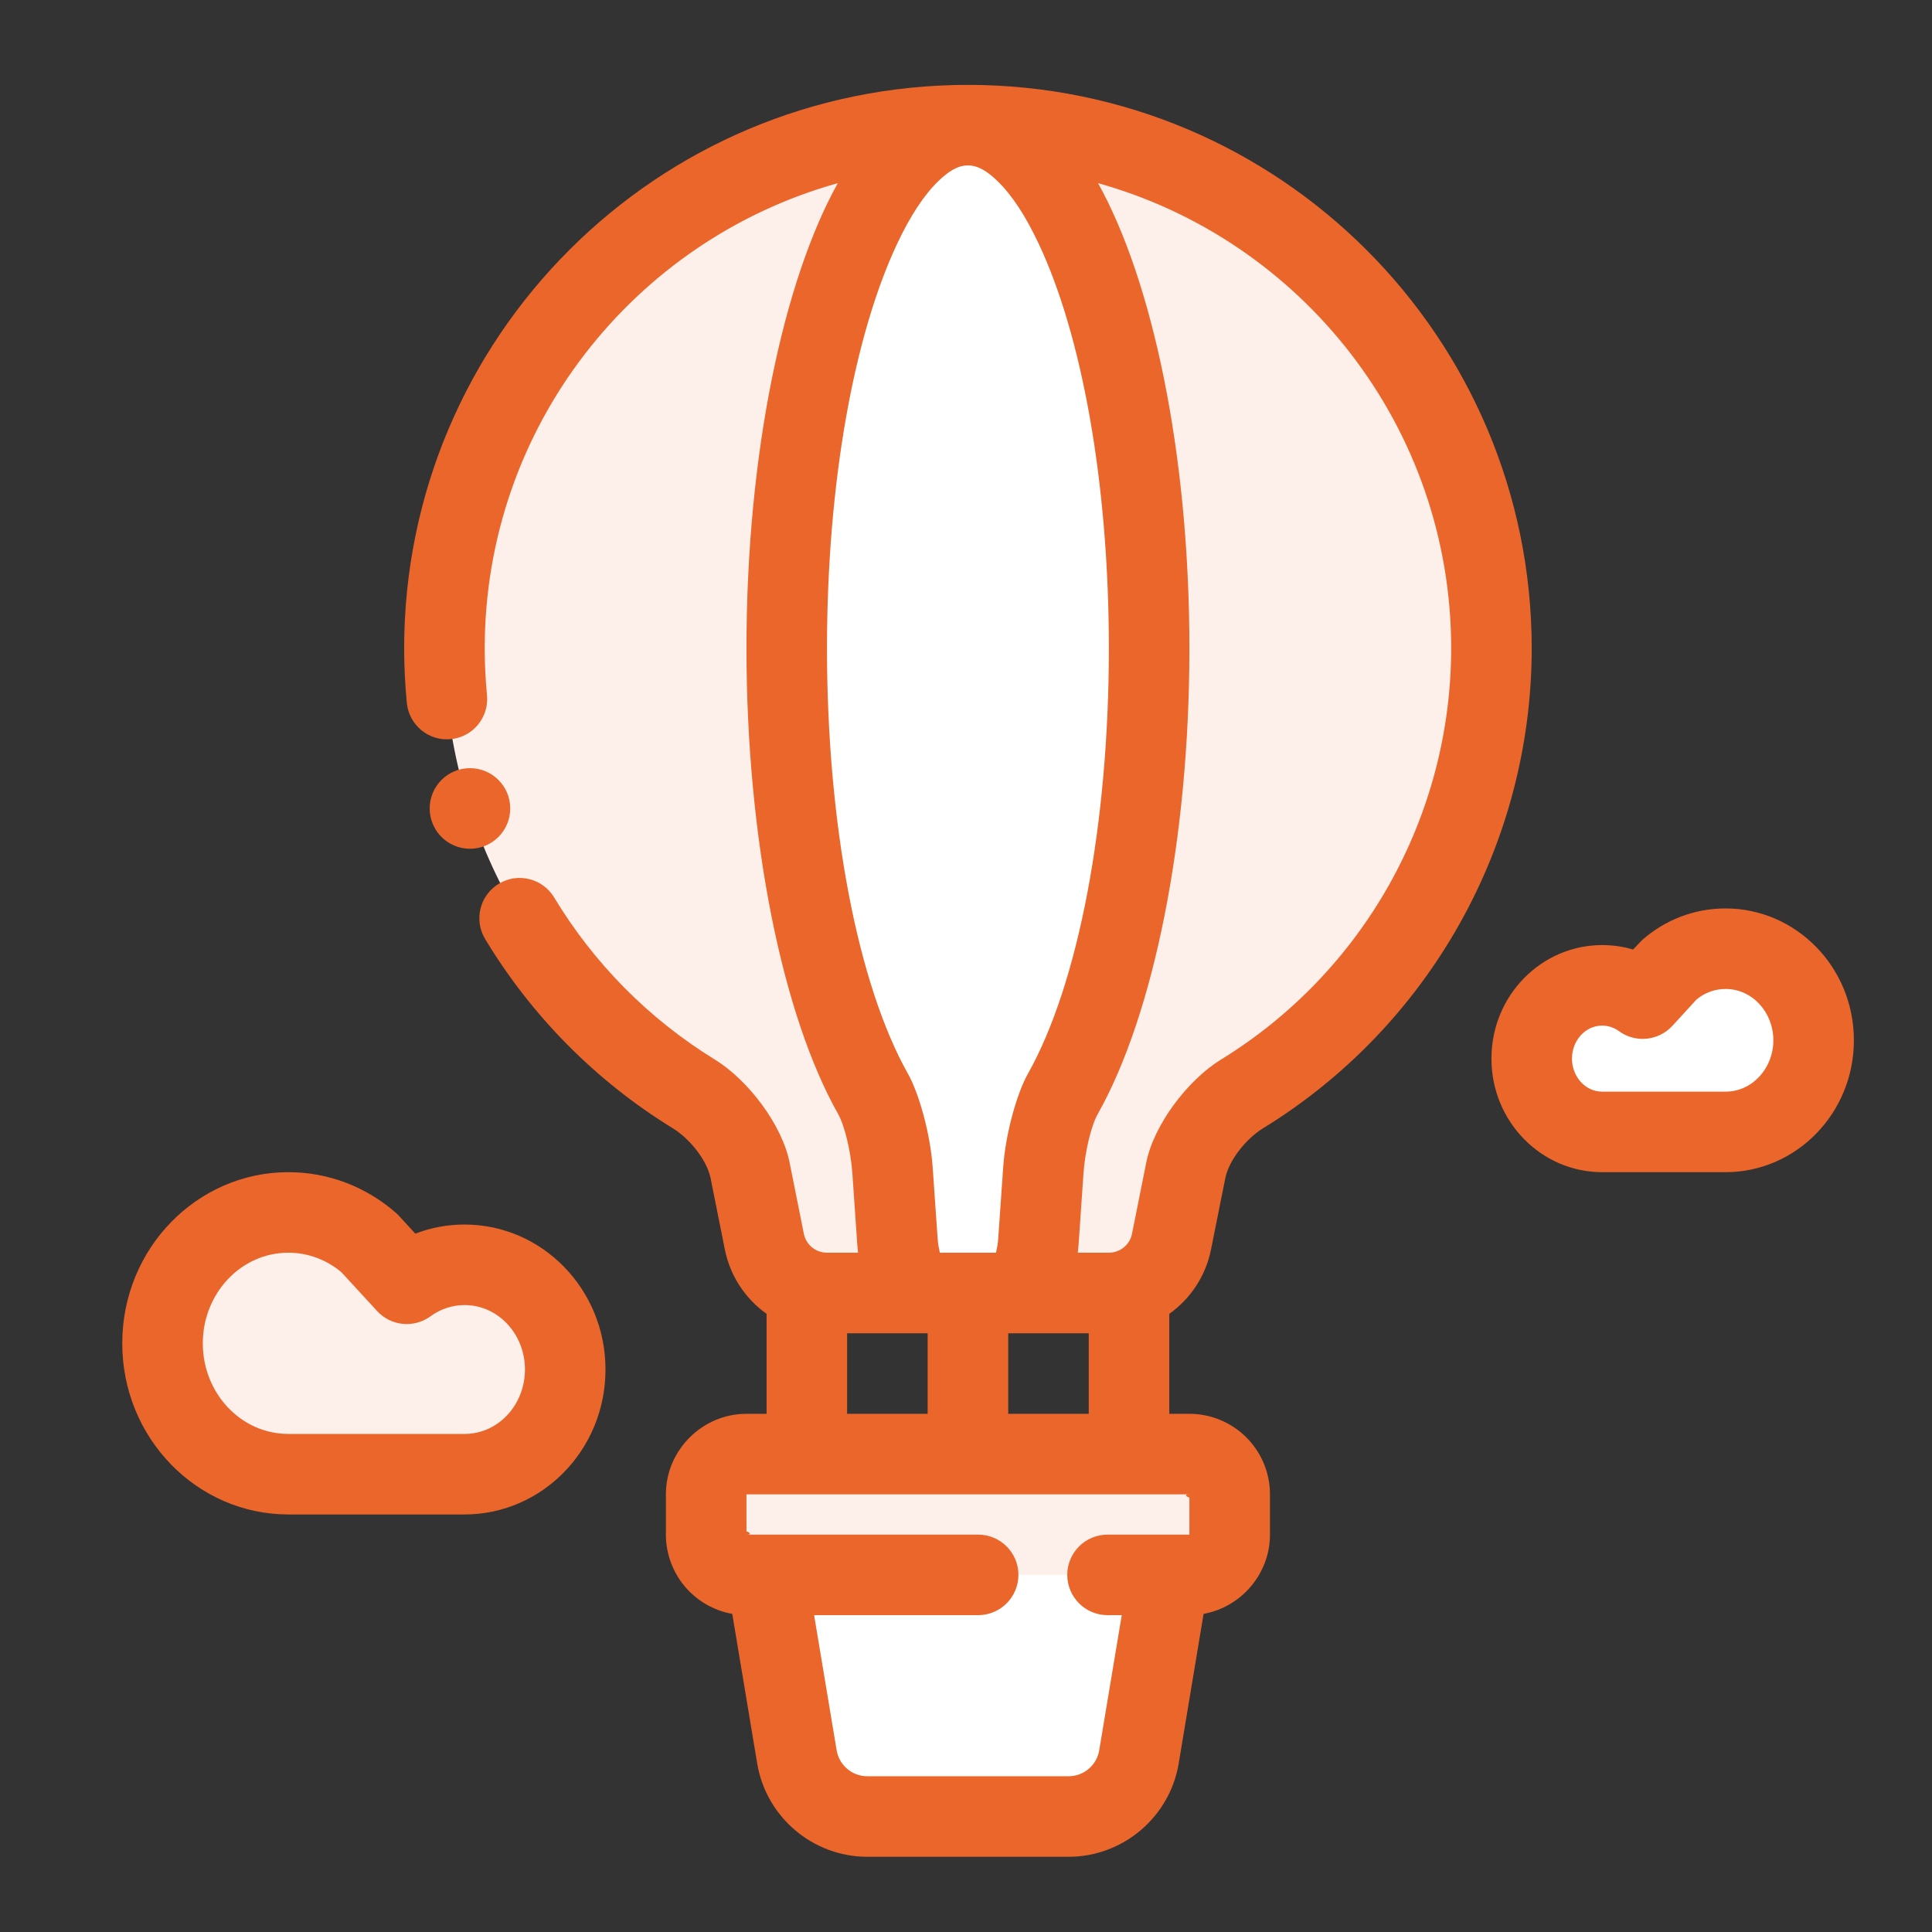 <svg width="60" height="60" viewBox="0 0 60 60" fill="none" xmlns="http://www.w3.org/2000/svg">
<rect x="0" y="0" width="60" height="60" fill="#333333" stroke="none"/>
<path fill-rule="evenodd" clip-rule="evenodd" d="M30.06 3.887C21.081 3.887 13.802 11.165 13.802 20.145C13.811 25.823 16.776 31.043 21.55 33.973C22.315 34.443 23.119 35.469 23.295 36.349L23.737 38.559C23.922 39.483 24.741 40.155 25.683 40.155H34.437C35.379 40.155 36.198 39.483 36.383 38.559L36.825 36.349C37.001 35.469 37.805 34.443 38.571 33.974C43.344 31.043 46.309 25.823 46.318 20.145C46.318 11.165 39.04 3.887 30.06 3.887Z" fill="#FDF0EA"></path>
<path fill-rule="evenodd" clip-rule="evenodd" d="M23.647 47.946L36.463 48.011L35.371 54.562C35.194 55.627 34.265 56.413 33.187 56.413H26.933C25.855 56.413 24.926 55.627 24.749 54.562L23.647 47.946Z" fill="white"></path>
<path fill-rule="evenodd" clip-rule="evenodd" d="M23.182 45.157H36.938C37.27 45.157 37.589 45.289 37.823 45.524C38.058 45.758 38.189 46.077 38.189 46.408V47.659C38.189 48.345 37.625 48.909 36.938 48.909H23.182C22.85 48.909 22.531 48.778 22.297 48.543C22.062 48.309 21.931 47.99 21.931 47.659V46.408C21.931 45.721 22.495 45.157 23.182 45.157Z" fill="#FDF0EA"></path>
<path fill-rule="evenodd" clip-rule="evenodd" d="M30.06 3.887C26.952 3.887 24.432 11.165 24.432 20.145C24.435 25.823 25.462 31.043 27.115 33.973C27.379 34.443 27.658 35.469 27.719 36.349L27.872 38.559C27.935 39.483 28.219 40.155 28.544 40.155H31.576C31.901 40.155 32.185 39.483 32.249 38.559L32.401 36.349C32.462 35.469 32.741 34.443 33.005 33.974C34.659 31.043 35.685 25.823 35.688 20.145C35.688 11.165 33.168 3.887 30.06 3.887Z" fill="white"></path>
<path fill-rule="evenodd" clip-rule="evenodd" d="M11.473 38.609C10.793 38.013 9.915 37.654 8.956 37.654C6.797 37.654 5.048 39.474 5.048 41.718C5.048 43.963 6.797 45.783 8.956 45.783H14.427C16.154 45.783 17.554 44.327 17.554 42.531C17.554 40.735 16.154 39.28 14.427 39.28C13.759 39.28 13.139 39.497 12.631 39.869L11.473 38.609Z" fill="#FDF0EA"></path>
<path fill-rule="evenodd" clip-rule="evenodd" d="M51.825 30.131C52.301 29.713 52.916 29.462 53.588 29.462C55.099 29.462 56.323 30.737 56.323 32.307C56.323 33.878 55.099 35.153 53.588 35.153H49.757C48.549 35.153 47.569 34.133 47.569 32.876C47.569 31.619 48.549 30.6 49.757 30.6C50.225 30.6 50.659 30.753 51.014 31.013L51.825 30.131Z" fill="white"></path>
<path fill-rule="evenodd" clip-rule="evenodd" d="M22.741 50.121L23.516 54.769C23.793 56.432 25.246 57.664 26.933 57.664H33.187C34.874 57.664 36.327 56.432 36.605 54.769L37.379 50.12C38.544 49.91 39.44 48.881 39.44 47.659V46.408C39.44 45.745 39.176 45.109 38.707 44.64C38.238 44.171 37.601 43.907 36.938 43.907H36.313V40.803C36.966 40.338 37.444 39.633 37.609 38.804L38.052 36.594C38.168 36.013 38.719 35.35 39.225 35.04C44.366 31.883 47.56 26.262 47.569 20.148C47.569 20.146 47.569 20.146 47.569 20.145C47.569 10.475 39.73 2.636 30.06 2.636C20.39 2.636 12.551 10.475 12.551 20.145V20.146C12.553 20.714 12.58 21.276 12.635 21.833C12.703 22.52 13.314 23.023 14.002 22.955C14.689 22.888 15.191 22.276 15.124 21.588C15.078 21.112 15.054 20.63 15.053 20.144C15.053 13.255 19.694 7.452 26.019 5.688C24.343 8.699 23.182 14.042 23.182 20.145V20.146C23.185 26.079 24.299 31.526 26.024 34.588C26.231 34.952 26.423 35.753 26.471 36.436L26.623 38.645C26.63 38.734 26.638 38.821 26.647 38.904H25.683C25.334 38.904 25.031 38.657 24.964 38.314L24.522 36.104C24.286 34.925 23.229 33.538 22.204 32.908C20.134 31.637 18.432 29.899 17.209 27.87C16.852 27.279 16.082 27.088 15.492 27.445C14.9 27.801 14.71 28.57 15.066 29.162C16.493 31.528 18.479 33.557 20.895 35.04C21.401 35.35 21.952 36.013 22.069 36.594L22.511 38.804C22.676 39.633 23.154 40.338 23.807 40.803V43.907H23.182C21.81 43.907 20.68 45.036 20.68 46.408V47.659C20.68 48.322 20.944 48.958 21.413 49.427C21.777 49.791 22.241 50.031 22.741 50.121ZM34.837 50.16H34.396C33.706 50.16 33.145 49.6 33.145 48.909C33.145 48.219 33.706 47.659 34.396 47.659H36.938V46.508C36.858 46.488 36.745 46.408 36.938 46.408H23.182V47.559C23.262 47.579 23.375 47.659 23.182 47.659H30.378C31.067 47.659 31.628 48.219 31.628 48.909C31.628 49.6 31.067 50.16 30.378 50.16H25.283L25.983 54.357C26.059 54.82 26.465 55.163 26.933 55.163H33.187C33.656 55.163 34.061 54.82 34.137 54.357L34.837 50.16ZM28.809 43.907V41.406H26.308V43.907H28.809ZM33.812 43.907V41.406H31.311V43.907H33.812ZM30.06 5.137C30.387 5.137 30.678 5.335 30.972 5.618C31.439 6.067 31.863 6.732 32.252 7.557C33.593 10.395 34.437 14.979 34.437 20.145C34.435 25.568 33.494 30.56 31.916 33.359C31.592 33.936 31.228 35.184 31.154 36.263L31 38.473C30.992 38.611 30.963 38.767 30.932 38.904H29.188C29.157 38.767 29.128 38.611 29.12 38.473L28.966 36.263C28.892 35.184 28.528 33.936 28.204 33.359C26.626 30.56 25.685 25.568 25.683 20.145C25.683 14.979 26.527 10.395 27.868 7.557C28.257 6.732 28.681 6.067 29.148 5.618C29.442 5.335 29.734 5.137 30.06 5.137ZM34.101 5.688C35.777 8.699 36.938 14.042 36.938 20.145V20.146C36.936 26.079 35.822 31.526 34.096 34.588C33.889 34.952 33.697 35.753 33.649 36.436L33.497 38.645C33.49 38.734 33.482 38.821 33.473 38.904H34.437C34.786 38.904 35.089 38.657 35.156 38.314L35.598 36.104C35.834 34.925 36.891 33.538 37.915 32.908C42.322 30.203 45.059 25.385 45.068 20.144C45.068 13.257 40.426 7.452 34.101 5.688Z" fill="#EB662B"></path>
<path fill-rule="evenodd" clip-rule="evenodd" d="M12.395 37.764C12.364 37.73 12.332 37.699 12.299 37.669C11.396 36.878 10.229 36.403 8.956 36.403C6.121 36.403 3.797 38.769 3.797 41.718C3.797 44.667 6.121 47.033 8.956 47.033H14.427C16.831 47.033 18.804 45.031 18.804 42.531C18.804 40.031 16.831 38.029 14.427 38.029C13.889 38.029 13.374 38.129 12.898 38.312L12.395 37.764ZM10.603 39.51L11.711 40.715C12.141 41.184 12.855 41.254 13.369 40.879C13.669 40.66 14.033 40.53 14.427 40.53C15.478 40.53 16.303 41.439 16.303 42.531C16.303 43.623 15.478 44.532 14.427 44.532H8.956C7.474 44.532 6.298 43.259 6.298 41.718C6.298 40.178 7.474 38.904 8.956 38.904C9.577 38.904 10.149 39.131 10.599 39.507L10.603 39.51Z" fill="#EB662B"></path>
<path fill-rule="evenodd" clip-rule="evenodd" d="M51.001 29.191L50.717 29.488C50.413 29.398 50.09 29.35 49.757 29.35C47.871 29.35 46.318 30.915 46.318 32.876C46.318 34.837 47.871 36.403 49.757 36.403H53.588C55.775 36.403 57.574 34.582 57.574 32.307C57.574 30.032 55.775 28.212 53.588 28.212C52.603 28.212 51.698 28.578 51.001 29.191ZM52.696 31.032C52.943 30.833 53.252 30.713 53.588 30.713C54.421 30.713 55.073 31.439 55.073 32.307C55.073 33.175 54.421 33.902 53.588 33.902H49.757C49.226 33.902 48.819 33.429 48.819 32.876C48.819 32.324 49.226 31.851 49.757 31.851C49.951 31.851 50.13 31.915 50.276 32.022C50.79 32.399 51.505 32.327 51.936 31.86L52.693 31.034L52.696 31.032Z" fill="#EB662B"></path>
<path d="M14.595 26.359C15.286 26.359 15.846 25.798 15.846 25.107C15.846 24.416 15.286 23.856 14.595 23.856C13.904 23.856 13.344 24.416 13.344 25.107C13.344 25.798 13.904 26.359 14.595 26.359Z" fill="#EB662B"></path>
</svg>
